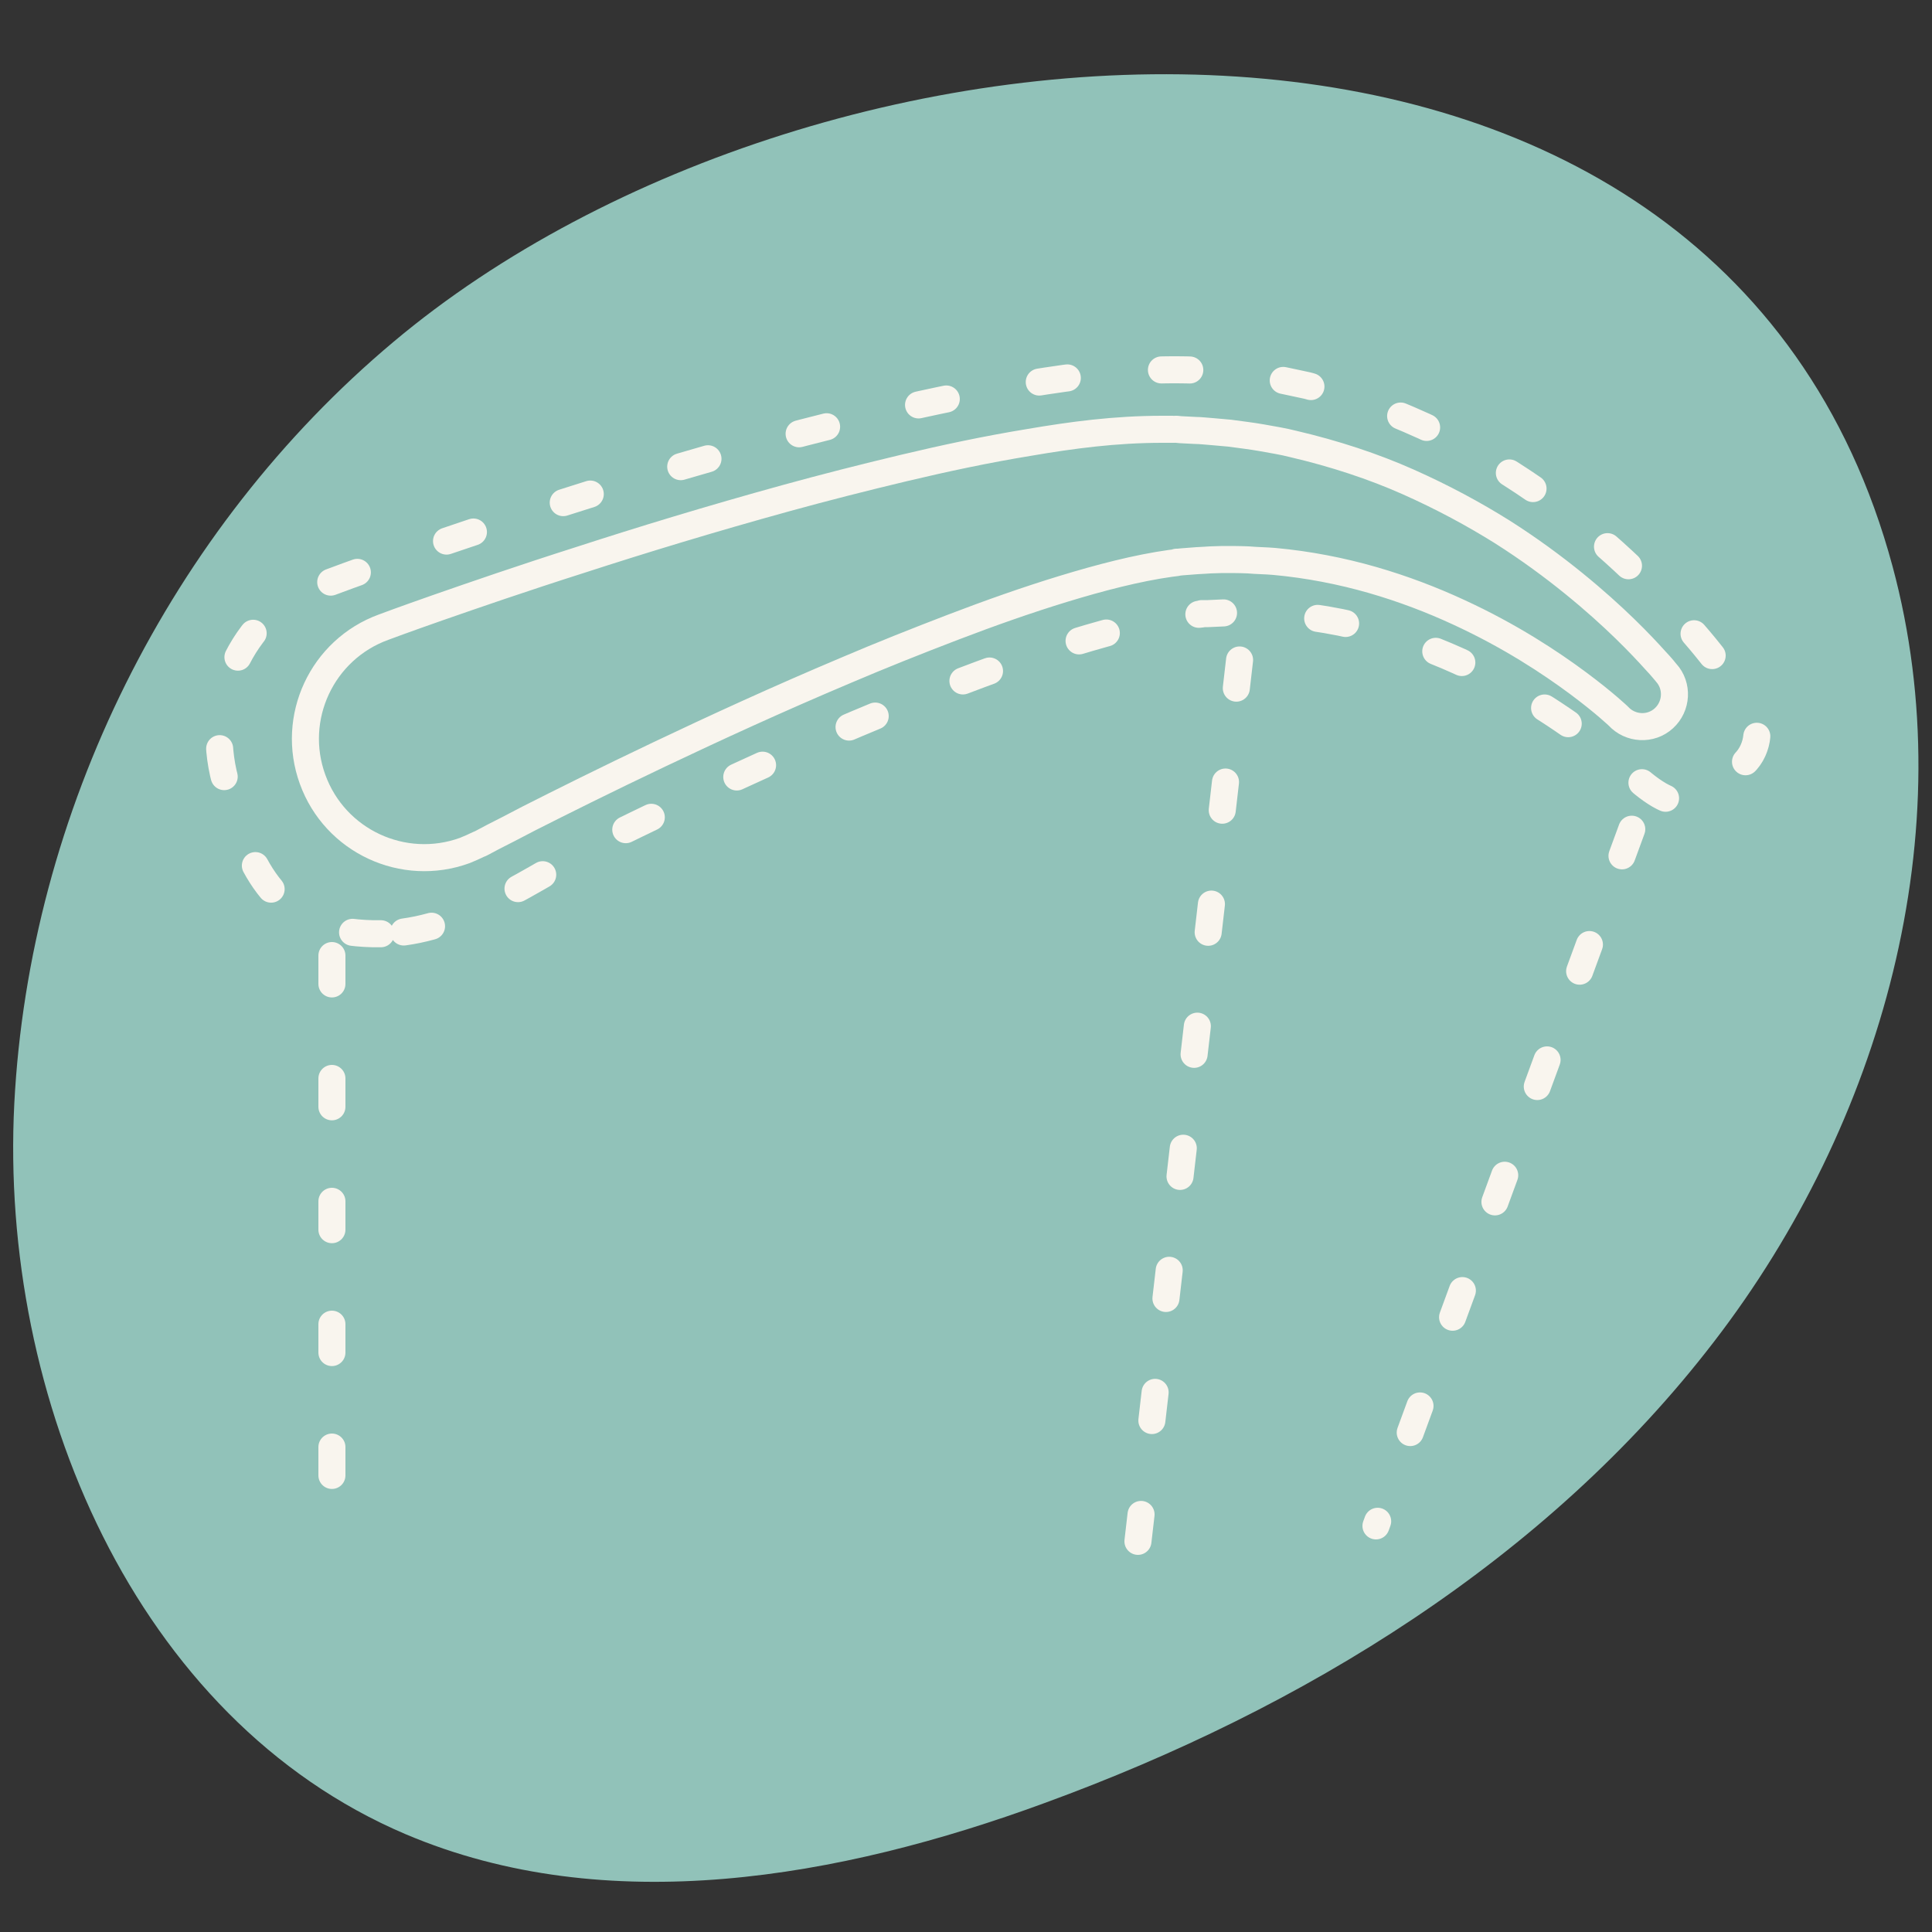 <?xml version="1.0" encoding="UTF-8"?>
<!-- Generator: Adobe Illustrator 27.5.0, SVG Export Plug-In . SVG Version: 6.00 Build 0)  -->
<svg xmlns="http://www.w3.org/2000/svg" xmlns:xlink="http://www.w3.org/1999/xlink" version="1.1" id="Layer_1" x="0px" y="0px" viewBox="0 0 500 500" style="enable-background:new 0 0 500 500;" xml:space="preserve">
<rect x="0" y="0" width="500" height="500" fill="#333333" stroke="none"/>
<style type="text/css">
	.st0{fill:#91C2B9;}
	.st1{fill:#FF8900;}
	.st2{fill:#D84320;}
	.st3{fill:#9F3A2D;}
	.st4{fill:#ECE2D1;}
	.st5{fill:#125959;}
	.st6{fill:none;stroke:#F9F5EE;stroke-width:7;stroke-linecap:round;stroke-linejoin:round;stroke-miterlimit:10;}
	.st7{fill:none;stroke:#F9F5EE;stroke-width:7;stroke-linecap:round;stroke-linejoin:round;stroke-dasharray:7.338,24.462;}
</style>
<path class="st0" d="M489.8,146.6C444.6-21.2,212.2-4.3,101.8,88.5C44,137,7.6,210.2,3.7,285.6C-0.2,361.7,34.9,444.9,105,474.7  c52.1,22.1,112.3,11.4,165.4-8.1c66.8-24.4,129.9-63,173.2-119.4C487,290.8,508.3,215.3,489.8,146.6z"></path>
<g>
	<g>
		<path class="st6" d="M124.4,218.3c0,0,1.1-0.6,3.2-1.7c2.2-1.1,5.3-2.7,9.3-4.8c8.1-4.1,19.7-9.9,33.8-16.6    c14.1-6.7,30.6-14.3,48.4-21.8c8.9-3.8,18.2-7.5,27.6-11.1c9.4-3.6,19-7,28.5-9.9c9.5-2.9,19.1-5.4,27.7-6.6l1.6-0.2l0.4-0.1    c-0.8,0-0.1,0-0.3,0l0.1,0l0.2,0l1-0.1c1.3-0.1,2.6-0.2,3.9-0.3c1.4-0.1,2.4-0.1,3.4-0.2c1.1,0,2.1-0.1,3.2-0.1    c2.2,0,4.5,0,6.7,0.1c2.2,0.2,4.5,0.2,6.7,0.4c8.8,0.8,17.4,2.5,25.4,4.8c8,2.3,15.5,5.2,22.2,8.3c13.5,6.2,24,13.2,31,18.4    c7,5.2,10.6,8.7,10.4,8.5c3.1,3.4,8.4,3.7,11.8,0.6c3.4-3.1,3.7-8.4,0.6-11.8c-0.1-0.1-1-1.3-2.8-3.2c-1.8-2-4.4-4.8-7.9-8.2    c-3.5-3.4-7.9-7.4-13.2-11.7c-5.3-4.3-11.5-8.9-18.6-13.4c-7.2-4.5-15.3-8.9-24.3-12.9c-9-4-19-7.3-29.7-9.8    c-2.7-0.7-5.4-1.1-8.1-1.6c-2.8-0.5-5.5-0.8-8.4-1.2c-1.5-0.1-3-0.3-4.5-0.4c-1.5-0.1-3.1-0.3-4.3-0.3c-1.3-0.1-2.6-0.1-3.9-0.2    l-1-0.1l-0.2,0l-0.1,0c-0.2,0,0.3,0-0.5,0l-0.6,0l-2.3,0c-12.2,0-23.4,1.5-34.5,3.4c-11,1.8-21.8,4.1-32.3,6.6    c-10.5,2.5-20.7,5.1-30.5,7.8c-19.6,5.4-37.6,10.9-53,15.9c-15.4,4.9-28.1,9.3-37,12.4c-4.5,1.6-8,2.8-10.4,3.7    c-2.4,0.9-3.8,1.4-3.8,1.4c-16,5.8-24.2,23.5-18.4,39.4c5.8,16,23.5,24.2,39.4,18.4c1.2-0.5,2.4-1,3.6-1.6L124.4,218.3z"></path>
		<path class="st7" d="M104.5,241.2c19-2.6,36.6-16.2,53.8-24.7c16.1-7.9,35.1-16.9,55.5-25.8c10.2-4.4,20.8-8.8,31.5-13    c10.7-4.1,21.7-8.1,32.5-11.4c10.8-3.3,21.7-6.1,31.4-7.2l1.8-0.2l0.5-0.1c-0.9,0-0.2,0-0.3,0l0.1,0l0.3,0l1.1,0    c1.5-0.1,2.9-0.1,4.4-0.2c1.6-0.1,2.6-0.1,3.8-0.1c1.2,0,2.4,0,3.6,0c2.5,0.1,5,0.2,7.5,0.4c2.5,0.3,5,0.4,7.5,0.9    c9.9,1.4,19.4,3.9,28.3,7.3c8.9,3.3,17.1,7.3,24.5,11.6c10.9,6.3,21.4,13.7,30.7,22.2c12.7,11.4,17.2,7.2,28.3-3.3    c4-3.8,4.6-10.5,1.3-15.1c-0.1-0.1-1.1-1.7-3-4.3c-1.9-2.6-4.7-6.4-8.4-10.9c-3.7-4.5-8.5-9.8-14.2-15.5    c-5.7-5.7-12.4-11.9-20.2-18c-7.8-6.1-16.7-12.1-26.6-17.6c-9.9-5.5-20.9-10.3-32.8-13.9c-2.9-1-6-1.6-9-2.5    c-3.1-0.7-6.2-1.3-9.4-2c-1.7-0.2-3.3-0.5-5-0.7c-1.7-0.2-3.5-0.5-4.8-0.6c-1.4-0.2-2.9-0.3-4.3-0.5l-1.1-0.1l-0.3,0l-0.1,0    c-0.3,0,0.4,0-0.6,0l-0.6,0l-2.6-0.1c-13.7-0.5-26.4,0.9-38.9,2.8c-12.5,1.9-24.7,4.3-36.6,7c-11.9,2.7-23.5,5.6-34.6,8.6    c-22.2,6-42.8,12.3-60.3,18c-17.5,5.6-32,10.7-42.2,14.3c-5.1,1.8-9.1,3.3-11.8,4.3c-2.8,1-4.3,1.6-4.3,1.6    c-18.2,6.7-28.3,29-22.6,49.7c5,18.3,9.8,34.1,30.1,38.8C93.9,241.8,99.3,241.9,104.5,241.2z"></path>
	</g>
	<line class="st7" x1="422.3" y1="214.6" x2="356.1" y2="394.9"></line>
	<line class="st7" x1="320.8" y1="170.8" x2="294.5" y2="398.9"></line>
	<g>
		<line class="st7" x1="85.9" y1="247.3" x2="85.9" y2="393.2"></line>
	</g>
</g>
</svg>
